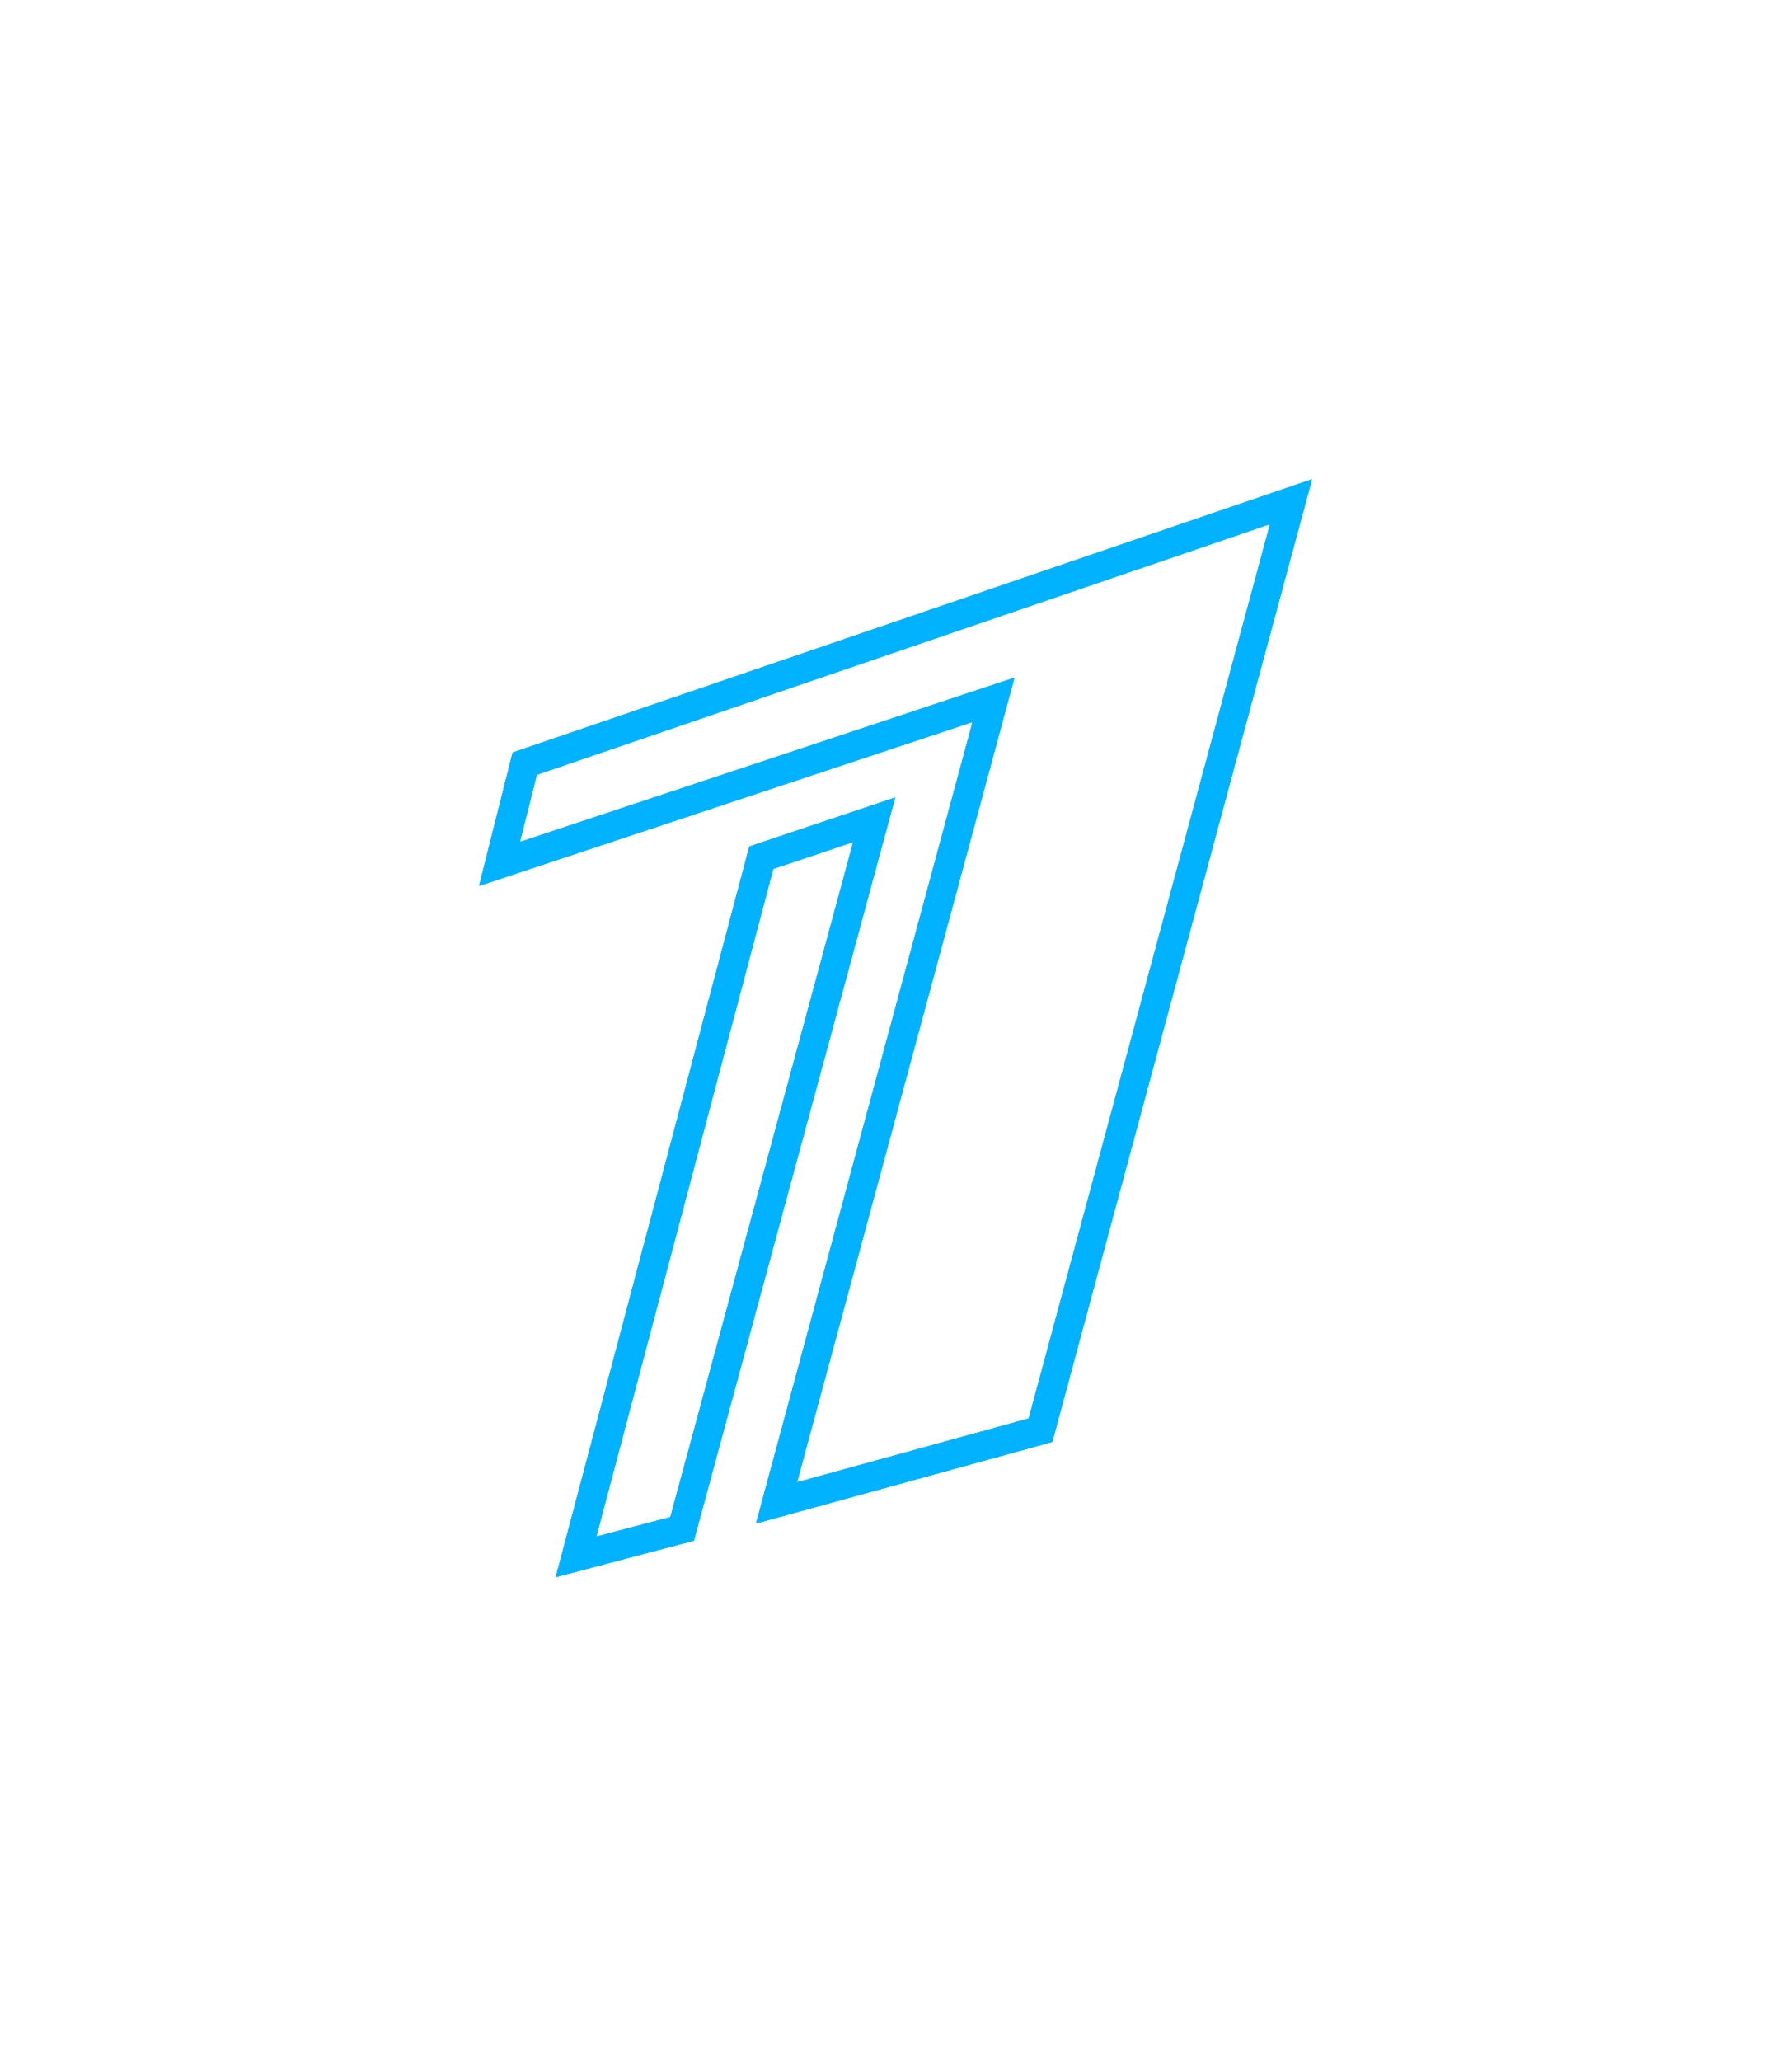 <?xml version="1.0" encoding="UTF-8"?> <svg xmlns="http://www.w3.org/2000/svg" width="187" height="215" viewBox="0 0 187 215" fill="none"> <g filter="url(#filter0_f_78_300)"> <path d="M108.575 149.181L81.033 156.758L102.948 75.692L103.676 72.997L101.027 73.876L52.122 90.115L54.756 79.656L134.717 52.331L108.575 149.181ZM60.111 162.392L79.443 89.465L91.219 85.514L71.179 159.471L60.111 162.392Z" stroke="#00B2FF" stroke-width="3"></path> </g> <g filter="url(#filter1_f_78_300)"> <path d="M108.575 149.181L81.033 156.758L102.948 75.692L103.676 72.997L101.027 73.876L52.122 90.115L54.756 79.656L134.717 52.331L108.575 149.181ZM60.111 162.392L79.443 89.465L91.219 85.514L71.179 159.471L60.111 162.392Z" stroke="#00B2FF" stroke-width="3"></path> </g> <g filter="url(#filter2_f_78_300)"> <path d="M108.575 149.181L81.033 156.758L102.948 75.692L103.676 72.997L101.027 73.876L52.122 90.115L54.756 79.656L134.717 52.331L108.575 149.181ZM60.111 162.392L79.443 89.465L91.219 85.514L71.179 159.471L60.111 162.392Z" stroke="#00B2FF" stroke-width="3"></path> </g> <g filter="url(#filter3_f_78_300)"> <path d="M108.575 149.181L81.033 156.758L102.948 75.692L103.676 72.997L101.027 73.876L52.122 90.115L54.756 79.656L134.717 52.331L108.575 149.181ZM60.111 162.392L79.443 89.465L91.219 85.514L71.179 159.471L60.111 162.392Z" stroke="#00B2FF" stroke-width="3"></path> </g> <path d="M108.984 149.587L80.322 157.472L102.465 75.561L102.951 73.764L101.185 74.351L51.415 90.876L54.337 79.271L135.445 51.554L108.984 149.587ZM59.407 163.095L79.029 89.077L91.946 84.743L71.586 159.881L59.407 163.095Z" stroke="#00B2FF" stroke-width="2"></path> <defs> <filter id="filter0_f_78_300" x="0" y="0" width="186.9" height="214.5" filterUnits="userSpaceOnUse" color-interpolation-filters="sRGB"> <feFlood flood-opacity="0" result="BackgroundImageFix"></feFlood> <feBlend mode="normal" in="SourceGraphic" in2="BackgroundImageFix" result="shape"></feBlend> <feGaussianBlur stdDeviation="25" result="effect1_foregroundBlur_78_300"></feGaussianBlur> </filter> <filter id="filter1_f_78_300" x="25" y="25" width="136.9" height="164.5" filterUnits="userSpaceOnUse" color-interpolation-filters="sRGB"> <feFlood flood-opacity="0" result="BackgroundImageFix"></feFlood> <feBlend mode="normal" in="SourceGraphic" in2="BackgroundImageFix" result="shape"></feBlend> <feGaussianBlur stdDeviation="12.5" result="effect1_foregroundBlur_78_300"></feGaussianBlur> </filter> <filter id="filter2_f_78_300" x="35" y="35" width="116.9" height="144.5" filterUnits="userSpaceOnUse" color-interpolation-filters="sRGB"> <feFlood flood-opacity="0" result="BackgroundImageFix"></feFlood> <feBlend mode="normal" in="SourceGraphic" in2="BackgroundImageFix" result="shape"></feBlend> <feGaussianBlur stdDeviation="7.5" result="effect1_foregroundBlur_78_300"></feGaussianBlur> </filter> <filter id="filter3_f_78_300" x="40" y="40" width="106.9" height="134.5" filterUnits="userSpaceOnUse" color-interpolation-filters="sRGB"> <feFlood flood-opacity="0" result="BackgroundImageFix"></feFlood> <feBlend mode="normal" in="SourceGraphic" in2="BackgroundImageFix" result="shape"></feBlend> <feGaussianBlur stdDeviation="5" result="effect1_foregroundBlur_78_300"></feGaussianBlur> </filter> </defs> </svg> 